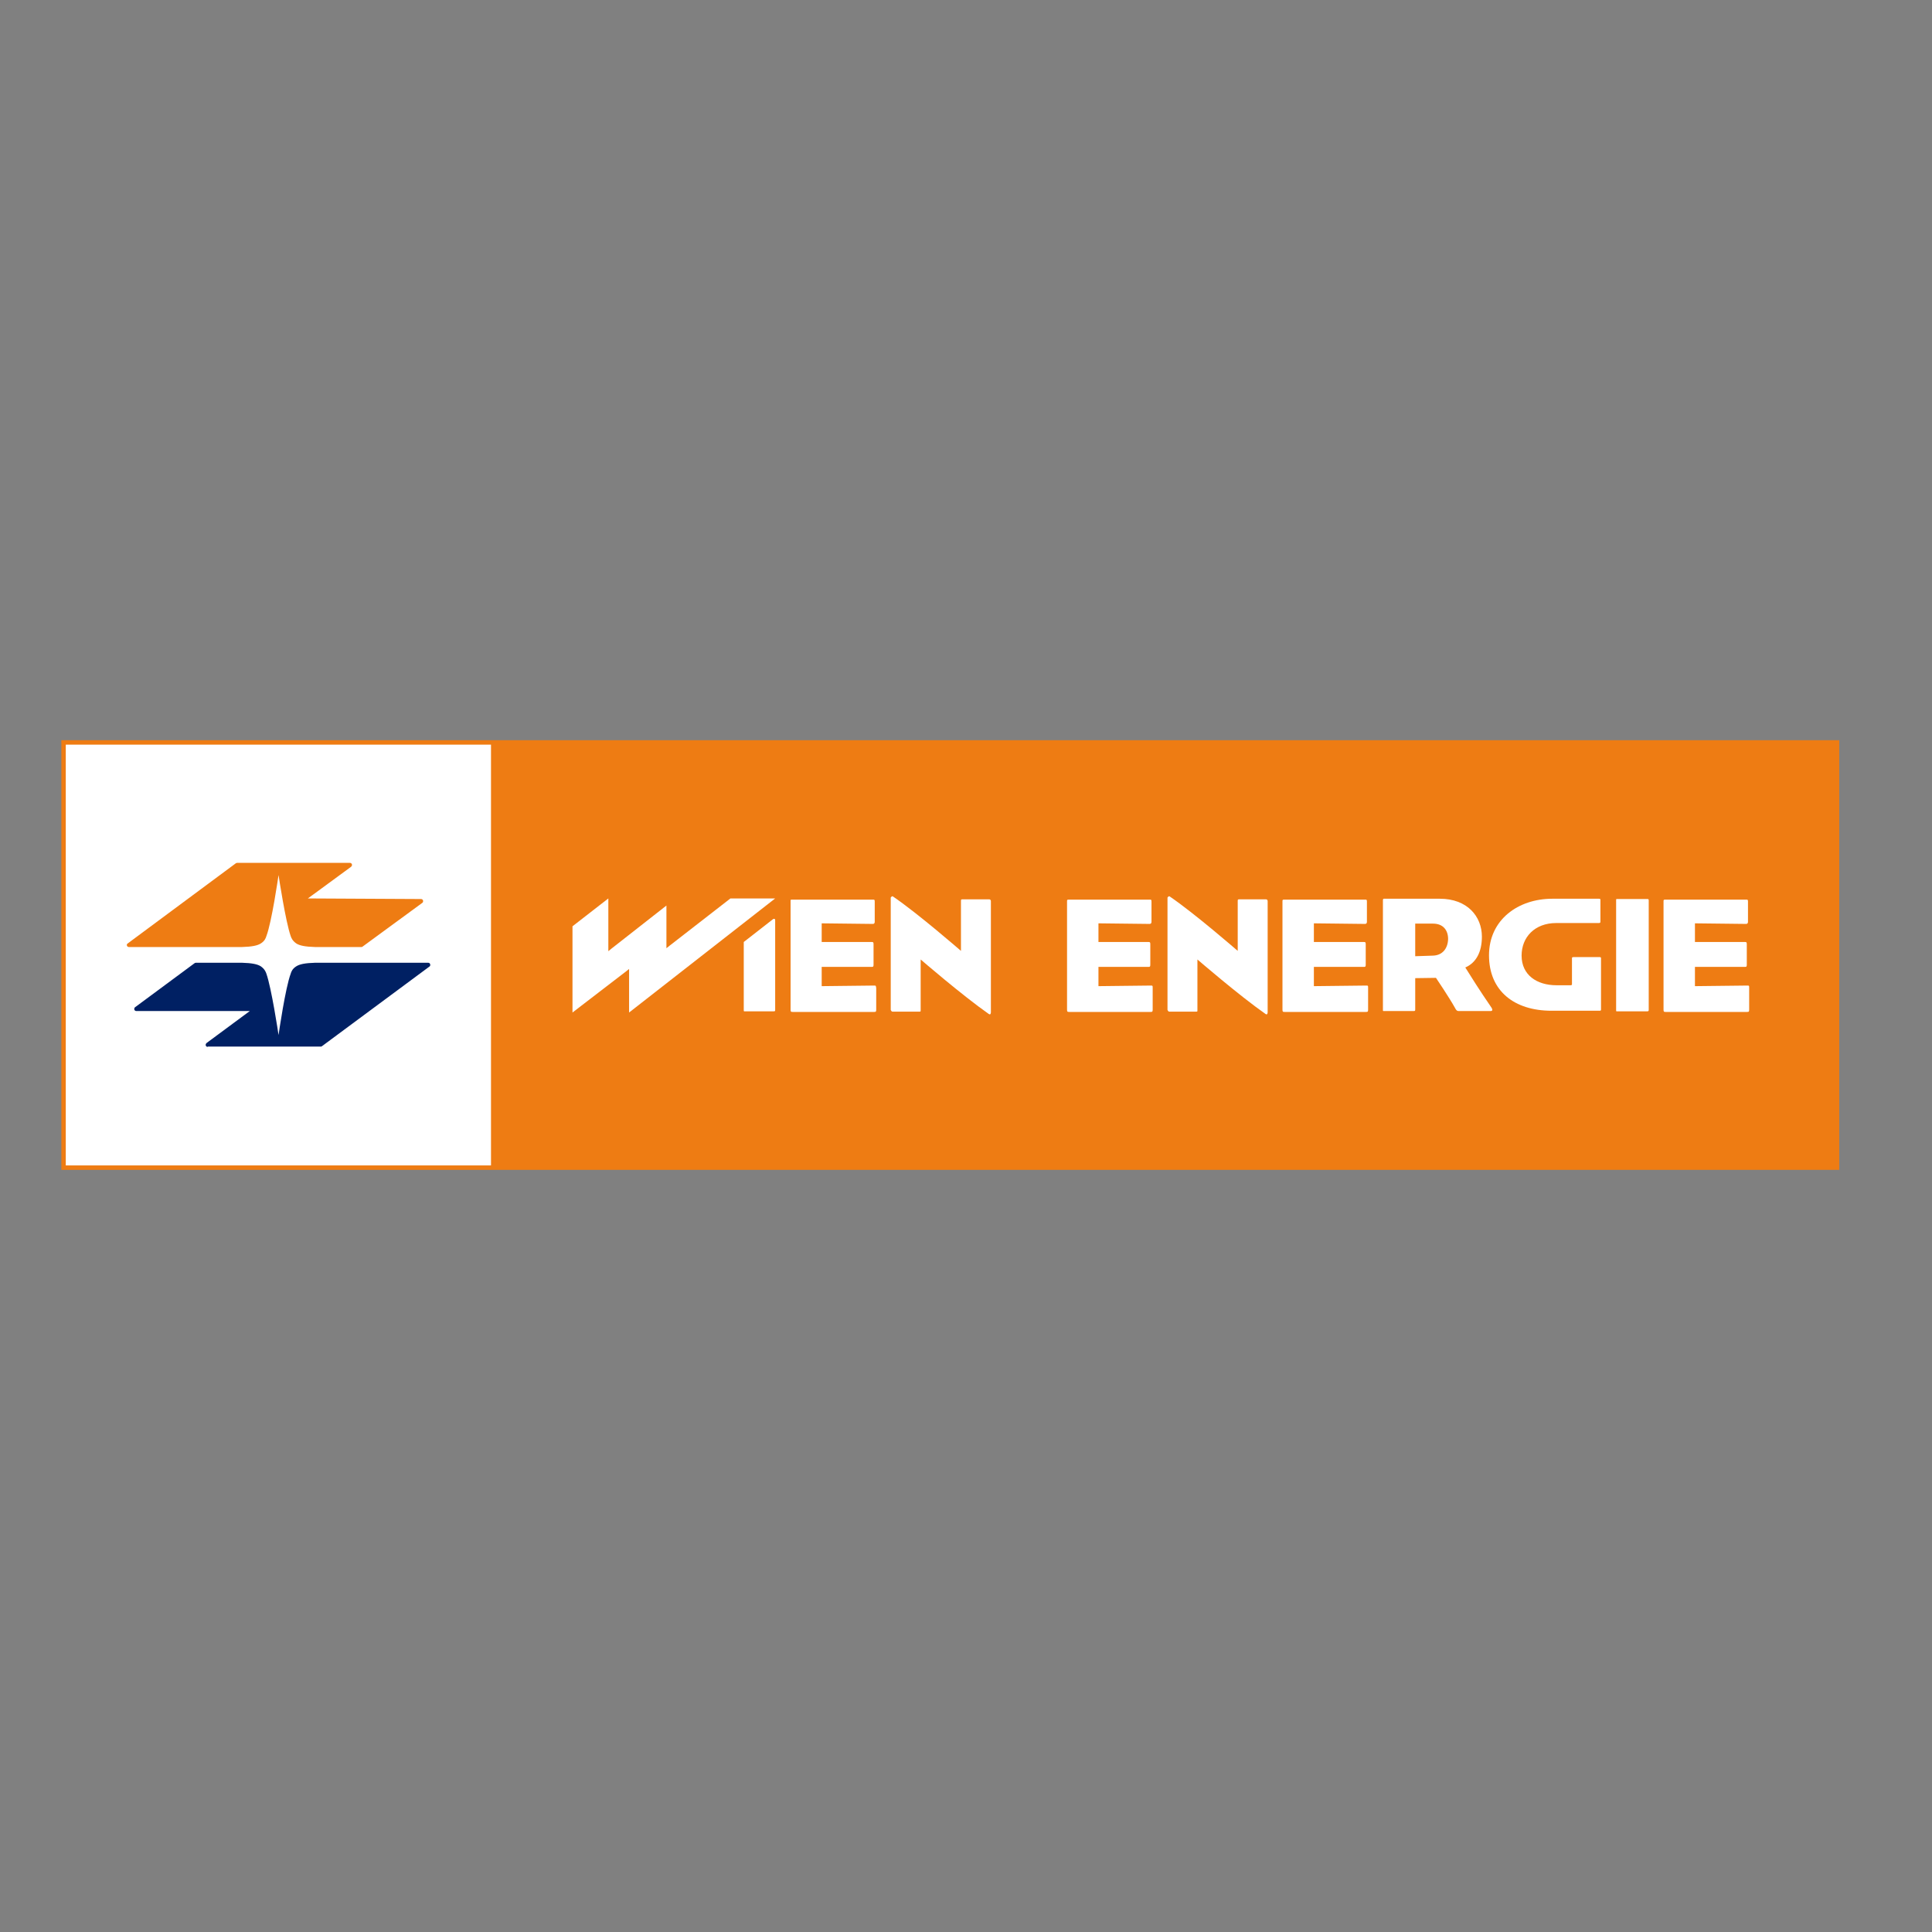 <svg xmlns="http://www.w3.org/2000/svg" xmlns:xlink="http://www.w3.org/1999/xlink" id="layer" x="0px" y="0px" viewBox="0 0 652 652" style="enable-background:new 0 0 652 652;" xml:space="preserve"><rect x="0" y="0" width="652" height="652" fill="#808080" stroke="none"/><style type="text/css">	.st0{fill:#EE7C13;}	.st1{fill:#FFFFFF;}	.st2{fill:#002063;}</style><rect x="20.7" y="249.8" class="st0" width="600" height="145"></rect><rect x="22.2" y="251.3" class="st1" width="143.5" height="142"></rect><g>	<path class="st2" d="M70.1,353.3c-0.4,0-0.7-0.3-0.7-0.7c0-0.2,0.1-0.4,0.3-0.6l14.6-10.8l-38.3,0c-0.4,0-0.7-0.3-0.7-0.7  c0-0.2,0.1-0.5,0.3-0.6l20-14.8c0.1-0.1,0.3-0.2,0.5-0.2h15.5c3.5,0.1,5.3,0.5,6.4,1.2c1.3,0.9,1.7,1.9,1.9,2.5  c1.7,4.8,4,19.9,4.1,20.7c0.1-0.7,2.3-15.9,4.1-20.7c0.2-0.7,0.6-1.7,1.9-2.5c1.1-0.7,2.9-1.1,6.4-1.2h38.1c0.4,0,0.7,0.3,0.7,0.7  c0,0.3-0.1,0.5-0.3,0.6l-36.3,26.9c-0.1,0.1-0.3,0.1-0.4,0.1H70.1z"></path>	<path class="st0" d="M142.1,303.4c0.4,0,0.7,0.3,0.7,0.7c0,0.2-0.1,0.5-0.3,0.6l-20.2,14.8c-0.1,0.1-0.3,0.1-0.4,0.1h-15.5  c-3.5-0.1-5.3-0.5-6.4-1.2c-1.3-0.9-1.7-1.9-1.9-2.5c-1.7-4.8-4-19.9-4.1-20.6c-0.1,0.7-2.3,15.9-4.1,20.6  c-0.2,0.7-0.6,1.7-1.9,2.5c-1.1,0.7-2.9,1.1-6.4,1.2l-38.1,0c-0.4,0-0.7-0.3-0.7-0.7c0-0.2,0.1-0.4,0.3-0.5l1.2-0.9l35.2-26.1  c0.1-0.1,0.3-0.2,0.5-0.2h38.1c0.4,0,0.7,0.3,0.7,0.7c0,0.2-0.1,0.4-0.3,0.6l-14.6,10.7L142.1,303.4z"></path>	<path class="st1" d="M261,310.1l-10,7.8l0,22.9c0,0.6,0,0.5,0.6,0.5h9.4c0.6,0,0.6-0.1,0.6-0.5v-18.3v-10.2v-1.6  C261.6,310.1,261.6,310.1,261,310.1"></path>	<path class="st1" d="M333.8,303.5h-9c-0.5,0-0.5,0.1-0.5,0.7v16.7c0,0-14.6-12.7-23-18.4c-0.3-0.2-0.7,0.4-0.7,0.4v37.9  c0,0,0.2,0.6,0.6,0.6h9c0.5,0,0.5,0,0.5-0.5v-17.1c0,0,14,12.1,23,18.4c0.7,0.5,0.7-0.6,0.7-0.6v-37.5  C334.4,304.1,334.4,303.5,333.8,303.5"></path>	<path class="st1" d="M294.9,332.6l-17.6,0.2v-6.5h16.9c0.5,0,0.6-0.1,0.6-0.8v-6.8c0-0.7-0.1-0.8-0.6-0.8h-16.9v-6.3l17.3,0.2  c0.4,0,0.6-0.3,0.6-0.7v-6.8c0-0.7-0.1-0.7-0.6-0.7h-27.3c-0.6,0-0.5,0.1-0.5,0.6v36.5c0,0.7,0.1,0.8,0.7,0.8h27.5  c0.6,0,0.7-0.1,0.7-0.8v-7.2C295.6,332.6,295.6,332.6,294.9,332.6"></path>	<path class="st1" d="M427.2,303.5h-9c-0.5,0-0.5,0.1-0.5,0.7v16.7c0,0-14.6-12.7-23-18.4c-0.3-0.2-0.7,0.4-0.7,0.4v37.9  c0,0,0.2,0.6,0.6,0.6h9c0.5,0,0.5,0,0.5-0.5v-17.1c0,0,14,12.1,23,18.4c0.7,0.5,0.7-0.6,0.7-0.6v-37.5  C427.8,304.1,427.8,303.5,427.2,303.5"></path>	<path class="st1" d="M388.3,332.6l-17.6,0.2v-6.5h16.9c0.5,0,0.6-0.1,0.6-0.8v-6.8c0-0.7-0.1-0.8-0.6-0.8h-16.9v-6.3l17.3,0.2  c0.4,0,0.6-0.3,0.6-0.7v-6.8c0-0.7-0.1-0.7-0.6-0.7h-27.3c-0.6,0-0.6,0.1-0.6,0.6v36.5c0,0.7,0.1,0.8,0.7,0.8h27.5  c0.6,0,0.7-0.1,0.7-0.8v-7.2C389,332.6,389,332.6,388.3,332.6"></path>	<path class="st1" d="M461,332.6l-17.6,0.2v-6.5h16.9c0.5,0,0.6-0.1,0.6-0.8v-6.8c0-0.7-0.1-0.8-0.6-0.8h-16.9v-6.3l17.3,0.2  c0.4,0,0.6-0.3,0.6-0.7v-6.8c0-0.7-0.1-0.7-0.6-0.7h-27.3c-0.6,0-0.6,0.1-0.6,0.6v36.5c0,0.7,0.1,0.8,0.7,0.8H461  c0.6,0,0.7-0.1,0.7-0.8v-7.2C461.7,332.6,461.7,332.6,461,332.6"></path>	<path class="st1" d="M494.5,326.5c3.7-1.6,5.6-5.3,5.6-10.4c0-6.8-4.9-12.8-14.2-12.8h-18.7c-0.2,0-0.5-0.1-0.5,0.5v18.5v18.4  c0,0.6,0,0.5,0.5,0.5h9.9c0.4,0,0.5-0.1,0.5-0.5v-10.6l7-0.1c0,0,4.4,6.5,6.4,10.1c0.5,1,0.8,1.1,1.3,1.1h10.7  c0.7,0,0.9-0.4,0.1-1.5C499.5,334.5,496,328.9,494.5,326.5 M483.6,322.5l-6,0.2v-11h6c3.5,0,5.1,2.3,5.1,5.2  C488.6,320.1,486.8,322.4,483.6,322.5"></path>	<path class="st1" d="M555.8,303.4h-9.9c-0.5,0-0.5-0.1-0.5,0.5v18.5v18.4c0,0.6,0,0.5,0.5,0.5h9.9c0.5,0,0.6-0.1,0.6-0.5v-18.4  v-18.5C556.4,303.4,556.3,303.4,555.8,303.4"></path>	<path class="st1" d="M539.9,323h-3h-0.7h-5.2c-0.4,0-0.5,0.1-0.5,0.4v7.2c0,0,0,0,0,0v1.5c0,0.3-0.1,0.4-0.5,0.4h-1.7h-3  c-6.7,0-11.8-3.5-11.8-10c0-6.2,4.4-11,11.7-11c6.9,0,2.1,0,5.5,0c0,0,0.1,0,0.1,0h8.7c0.5,0,0.6-0.1,0.6-0.5v-7.2  c0-0.5-0.1-0.5-0.6-0.5h-7.8c0,0,0,0-0.1,0c-4.4,0,1.8,0-7.7,0c-11.6,0-21.4,7.1-21.4,19.1c0,12,8.5,18.7,21.1,18.7h7.2  c0,0,0,0,0.1,0h5.2h0.7h3c0.4,0,0.5-0.1,0.5-0.4v-8.1v-1.2v-8.1C540.3,323.2,540.2,323,539.9,323"></path>	<path class="st1" d="M589.6,332.6l-17.6,0.2v-6.5h16.9c0.5,0,0.6-0.1,0.6-0.8v-6.8c0-0.7-0.1-0.8-0.6-0.8h-16.9v-6.3l17.3,0.2  c0.4,0,0.6-0.3,0.6-0.7v-6.8c0-0.7-0.1-0.7-0.6-0.7h-27.3c-0.6,0-0.6,0.1-0.6,0.6v36.5c0,0.7,0.1,0.8,0.7,0.8h27.5  c0.6,0,0.7-0.1,0.7-0.8v-7.2C590.3,332.6,590.3,332.6,589.6,332.6"></path>	<polygon class="st1" points="225.9,319.2 224.9,320 224.9,318.7 224.9,305.6 206.4,320.1 205.3,321 205.3,319.6 205.3,303.2   193.2,312.6 193.2,341.7 211.3,327.8 212.3,327 212.3,328.4 212.3,341.7 261.6,303.2 246.5,303.2  "></polygon></g></svg>